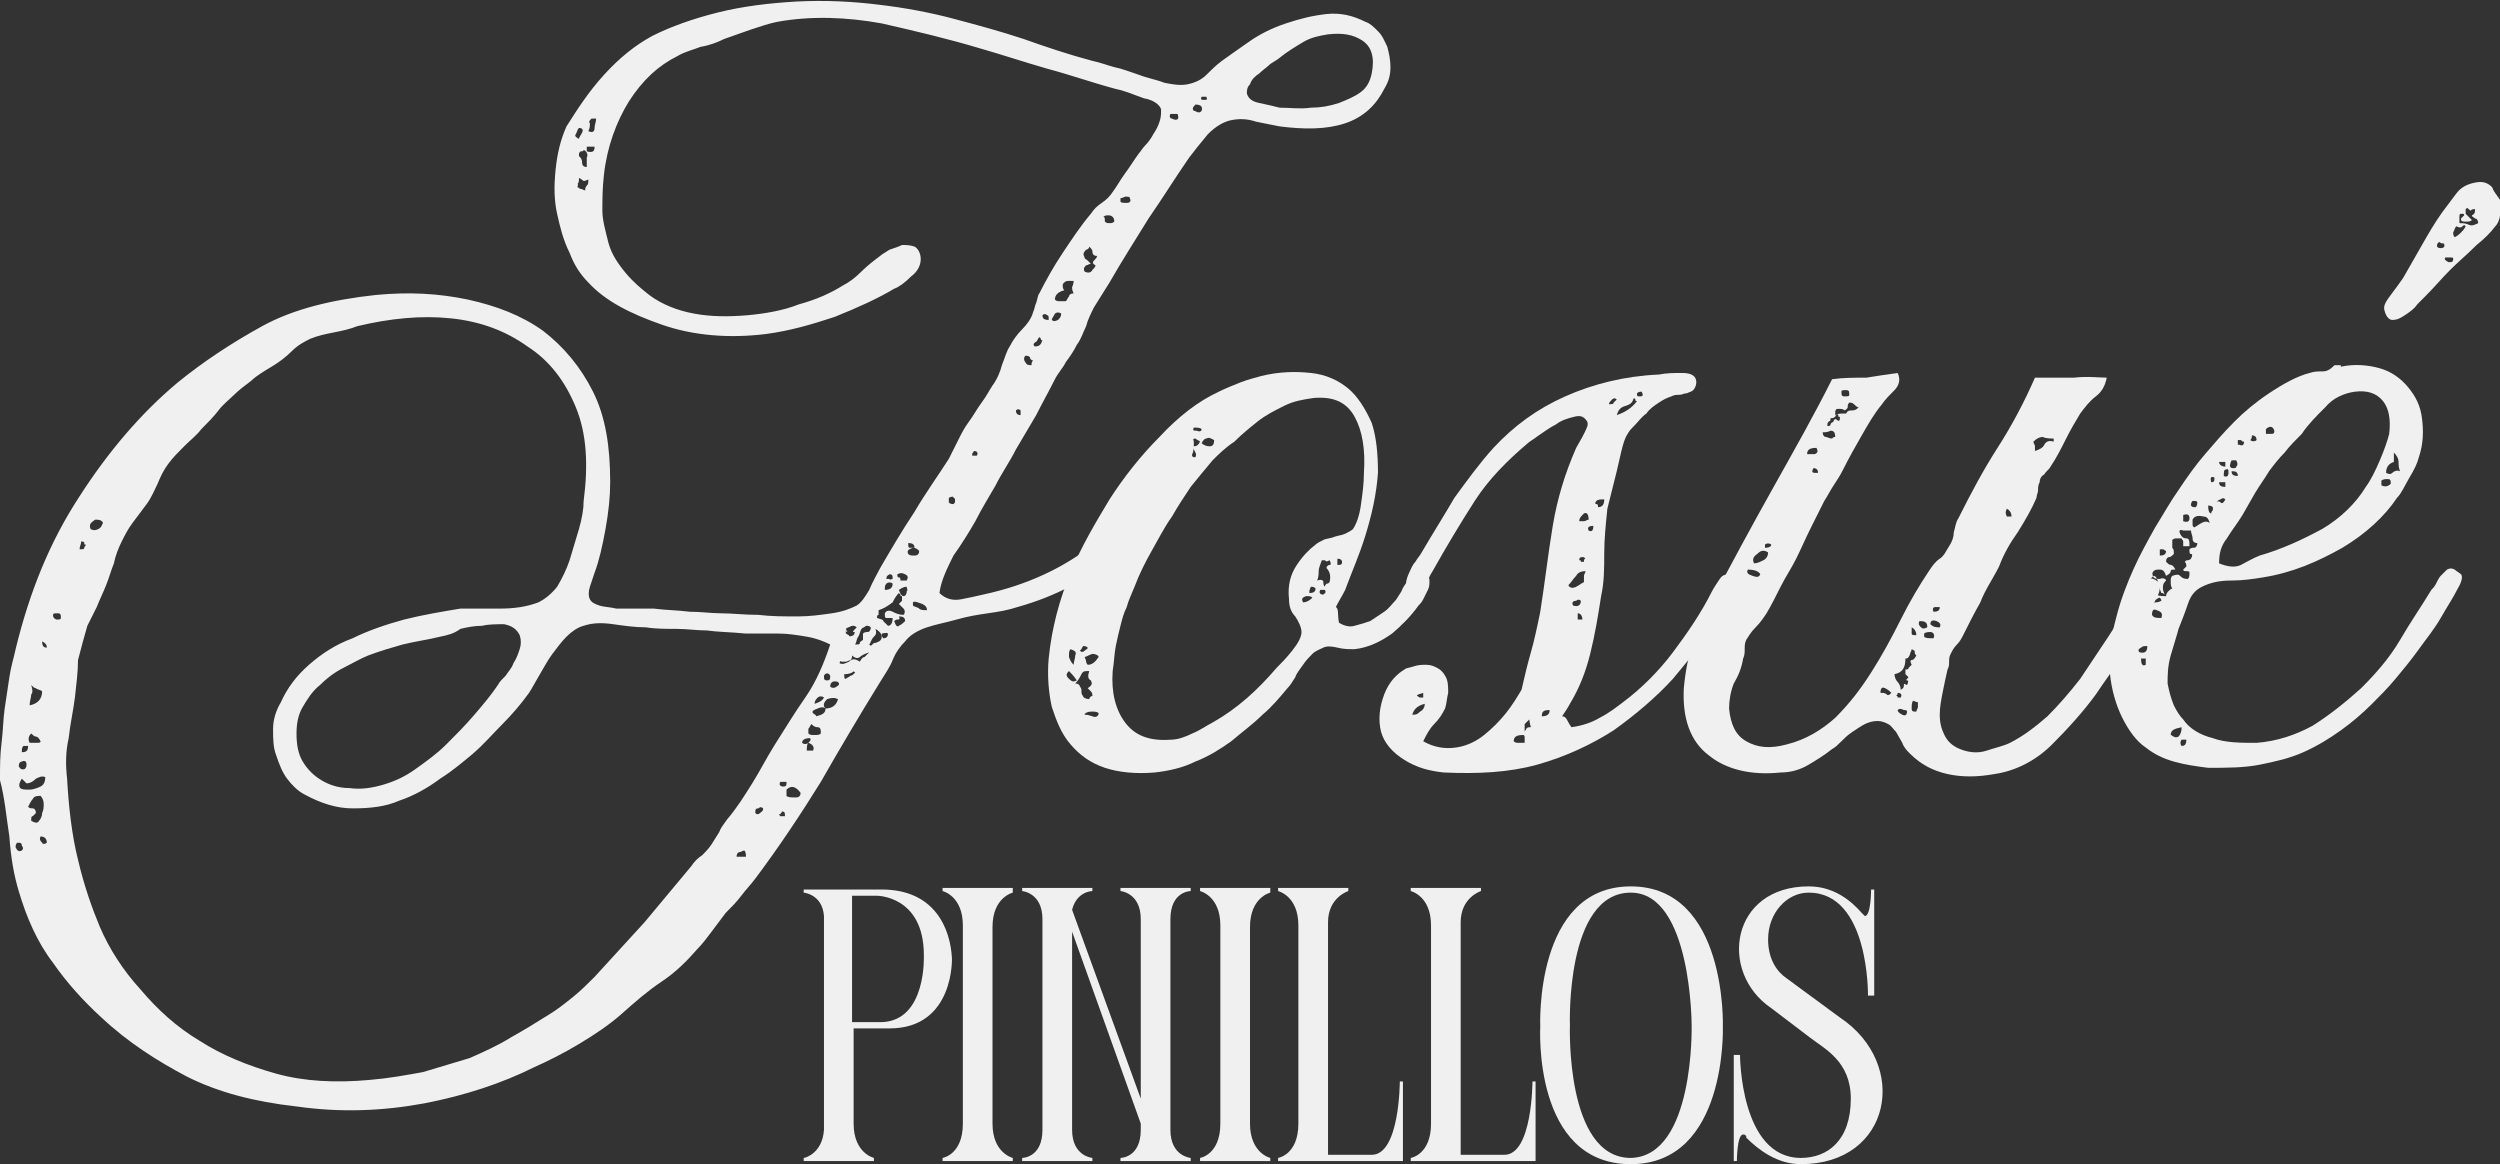<?xml version="1.0" encoding="utf-8"?>
<!-- Generator: Adobe Illustrator 25.4.1, SVG Export Plug-In . SVG Version: 6.00 Build 0)  -->
<svg version="1.1" id="Layer_1" xmlns="http://www.w3.org/2000/svg" xmlns:xlink="http://www.w3.org/1999/xlink" x="0px" y="0px"
	 viewBox="0 0 160.2 74.6" style="enable-background:new 0 0 160.2 74.6;" xml:space="preserve">
<rect x="0" y="0" width="160.2" height="74.6" fill="#333333" stroke="none"/>
<style type="text/css">
	.st0{fill:#F0F0F0;}
</style>
<g>
	<g>
		<g>
			<path class="st0" d="M60.2,38c0.4,0.4,0.9,0.5,1.4,0.4c0.5-0.1,1-0.2,1.4-0.3c2.8-0.6,5.1-1.7,6.9-3.1c1.8-1.4,3.3-3.2,4.6-5.5
				c0.2-0.3,0.4-0.7,0.7-1.1c0.2-0.4,0.5-0.6,0.9-0.5c0.3,0.1,0.4,0.2,0.4,0.5c0,0.2,0,0.5-0.1,0.7c-0.1,0.3-0.2,0.5-0.4,0.8
				s-0.3,0.4-0.3,0.5c-1.1,2.1-2.6,3.8-4.3,5.3c-1.7,1.4-3.7,2.5-6.2,3.2c-0.6,0.2-1.2,0.3-1.9,0.4c-0.7,0.1-1.3,0.2-2,0.4
				s-1.3,0.3-1.9,0.5c-0.6,0.2-1.1,0.5-1.4,0.9c-0.3,0.3-0.6,0.7-0.8,1.2c-0.2,0.5-0.5,0.9-0.8,1.4c-1.3,2.1-2.6,4.3-3.8,6.4
				c-1.3,2.1-2.7,4.2-4.2,6.2c-0.3,0.4-0.6,0.7-0.9,1.1c-0.3,0.4-0.6,0.7-1,1.1c-0.3,0.4-0.6,0.8-0.9,1.2c-0.3,0.4-0.6,0.8-0.9,1.1
				c-0.7,0.8-1.4,1.5-2.3,2.1c-0.9,0.6-1.7,1.3-2.6,2.1c-0.8,0.7-1.7,1.3-2.7,1.9c-1,0.6-2,1.1-2.9,1.5c-2,1-4.4,1.8-7,2.3
				c-2.7,0.5-5.4,0.6-8.2,0.2C16.3,70.6,14,70,12,69c-1.9-1-3.8-2.2-5.5-3.8c-1.1-1-2.2-2.2-3.1-3.5c-1-1.3-1.7-2.9-2.2-4.6
				c-0.3-1-0.5-2.1-0.6-3.5C0.4,52.3,0.3,51.1,0,50v-0.2c0-0.7,0-1.4,0.1-2.2c0.1-0.8,0.1-1.5,0.2-2.2c0.1-0.7,0.2-1.3,0.3-2
				c0.1-0.7,0.3-1.3,0.4-1.8c0.9-3.7,2.2-6.9,4.1-9.8c1.8-2.8,3.9-5.3,6.3-7.3c1.6-1.3,3.4-2.5,5.4-3.6s4.5-1.7,7.3-2
				c2.1-0.2,4-0.1,5.9,0.3c1.8,0.4,3.4,1,4.8,2c1.3,1,2.4,2.3,3.2,3.9c0.8,1.6,1.1,3.5,1.1,5.8c0,0.9-0.1,1.9-0.3,3
				c-0.2,1.1-0.4,2-0.7,2.8c-0.1,0.3-0.2,0.6-0.3,0.9c-0.1,0.3-0.1,0.6,0,0.8c0.1,0.2,0.3,0.3,0.6,0.4c0.3,0.1,0.7,0.1,1.1,0.2
				c0.4,0,0.8,0,1.3,0c0.4,0,0.8,0,1.1,0c0.8,0.1,1.5,0.1,2.3,0.2c0.7,0,1.4,0.1,2,0.1c0.7,0,1.5,0.1,2.4,0.1
				c0.8,0.1,1.7,0.1,2.5,0.1c0.8,0,1.5-0.1,2.2-0.2c0.7-0.1,1.2-0.3,1.6-0.5c0.3-0.2,0.5-0.5,0.8-1c0.2-0.5,0.5-1,0.7-1.4
				c0.7-1.2,1.4-2.4,2.2-3.6c0.7-1.2,1.5-2.3,2.2-3.4c0.2-0.4,0.4-0.8,0.6-1.2c0.2-0.4,0.4-0.8,0.7-1.2c0.3-0.4,0.5-0.8,0.8-1.2
				c0.3-0.4,0.5-0.8,0.7-1.1c0.3-0.4,0.5-0.9,0.6-1.3c0.2-0.5,0.3-0.9,0.5-1.2c0.2-0.4,0.5-0.8,0.8-1.1c0.3-0.3,0.6-0.7,0.7-1.1
				c0.1-0.2,0.1-0.4,0.2-0.6c0.1-0.3,0.1-0.5,0.2-0.6c0.4-0.8,0.9-1.7,1.5-2.6c0.6-0.9,1.2-1.8,1.8-2.5c0.2-0.3,0.4-0.5,0.7-0.7
				c0.3-0.2,0.5-0.4,0.7-0.7c0.3-0.4,0.5-0.8,0.8-1.2c0.3-0.4,0.6-0.9,0.9-1.3c0.1-0.1,0.2-0.3,0.4-0.5c0.2-0.2,0.4-0.5,0.5-0.7
				c0.2-0.3,0.3-0.5,0.4-0.8c0.1-0.3,0.1-0.5,0.1-0.8c-0.1-0.3-0.5-0.6-1.1-0.7C72.5,6,72,5.8,71.5,5.7c-1.5-0.4-2.9-0.9-4.4-1.3
				c-1.4-0.4-2.9-0.9-4.3-1.3c-2-0.6-4.1-1.1-6.3-1.6c-2.2-0.4-4.5-0.5-6.7-0.1c-0.5,0.1-1.1,0.3-1.7,0.5c-0.6,0.2-1.1,0.4-1.7,0.6
				C46,2.7,45.5,2.9,44.9,3c-0.5,0.2-1,0.3-1.5,0.6c-1.2,0.6-2.2,1.5-3.1,2.9c-0.8,1.3-1.4,2.9-1.6,4.7c-0.1,0.9-0.1,1.6-0.1,2.3
				c0,0.6,0.2,1.3,0.4,2.1c0.2,0.7,0.6,1.3,1.1,1.9c0.5,0.6,1,1,1.5,1.4c0.8,0.6,1.8,1,2.9,1.2c1.1,0.2,2.2,0.2,3.4,0.1
				c1.1-0.1,2.3-0.3,3.3-0.7c1.1-0.3,2-0.7,2.8-1.2c0.4-0.2,0.8-0.5,1.2-0.9c0.4-0.4,0.8-0.7,1.2-1c0.1-0.1,0.3-0.2,0.6-0.4
				c0.3-0.1,0.6-0.2,0.8-0.3c0.3,0,0.5,0,0.8,0.1c0.2,0.1,0.4,0.4,0.4,0.8c0,0.4-0.2,0.8-0.6,1.1c-0.4,0.4-0.8,0.7-1.1,0.8
				c-1,0.6-2.3,1.2-3.8,1.8c-1.5,0.5-2.9,0.9-4.4,1.1c-2.4,0.3-4.7,0.1-6.7-0.6s-3.6-1.5-4.7-2.7c-0.5-0.5-0.9-1.1-1.2-1.9
				c-0.4-0.8-0.6-1.6-0.8-2.5c-0.2-0.9-0.2-1.8-0.1-2.8c0.1-1,0.3-1.9,0.7-2.8C37,7,37.7,5.9,38.7,4.8c1-1.1,2-1.9,3.1-2.5
				C43,1.7,44.4,1.2,46,0.8c1.6-0.4,3.3-0.6,5-0.7c1.9-0.1,3.7,0,5.3,0.2c1.7,0.2,3.3,0.5,4.8,0.9c1.5,0.4,3,0.8,4.5,1.3
				C67,3,68.5,3.5,70,3.9c0.5,0.1,1,0.3,1.4,0.4c0.5,0.1,1,0.3,1.6,0.5c0.5,0.2,1.1,0.3,1.6,0.5c0.5,0.1,1,0.2,1.5,0.1
				c0.5-0.1,0.9-0.3,1.2-0.6c0.3-0.3,0.6-0.6,1-0.9c0.4-0.3,1-0.7,1.7-1.2c0.7-0.5,1.5-0.9,2.4-1.2c0.9-0.3,1.7-0.5,2.6-0.6
				c0.9-0.1,1.7,0.1,2.5,0.5C87.8,1.5,88,1.7,88.3,2c0.3,0.3,0.4,0.6,0.6,1c0.1,0.4,0.2,0.8,0.2,1.3c0,0.5-0.1,0.9-0.4,1.4
				c-0.5,1-1.3,1.8-2.5,2.2C85,8.3,83.6,8.3,82,8.1c-0.5-0.1-1-0.2-1.5-0.3c-0.6-0.2-1.1-0.2-1.6-0.1c-0.5,0.1-1,0.4-1.5,0.9
				c-0.5,0.6-0.9,1.1-1.2,1.5c-0.9,1.3-1.7,2.6-2.6,3.9c-0.8,1.3-1.7,2.7-2.5,4.1c-0.2,0.3-0.3,0.5-0.5,0.8
				c-0.2,0.3-0.3,0.5-0.5,0.8c-0.2,0.4-0.4,0.8-0.5,1.2c-0.2,0.4-0.3,0.8-0.6,1.2c-0.2,0.4-0.4,0.7-0.7,1.1
				c-0.2,0.4-0.5,0.7-0.7,1.1c-0.4,0.8-0.8,1.5-1.2,2.3c-0.4,0.7-0.9,1.5-1.3,2.2c-0.4,0.8-0.9,1.5-1.3,2.3
				c-0.4,0.7-0.9,1.5-1.3,2.3c-0.4,0.7-0.9,1.5-1.4,2.2C60.7,36.4,60.3,37.2,60.2,38z M1.4,54.5c0.1-0.1,0.1-0.2,0-0.3
				C1.4,54,1.3,54,1.1,54c-0.1,0.1-0.1,0.2-0.1,0.3C1.1,54.5,1.2,54.6,1.4,54.5z M1.5,49.3c0.1,0,0.2-0.1,0.2-0.3s-0.1-0.3-0.3-0.2
				c-0.1,0-0.2,0.1-0.2,0.3C1.3,49.3,1.4,49.3,1.5,49.3z M1.7,50.2c-0.1-0.1-0.2-0.2-0.3-0.3c-0.2,0.3-0.2,0.5-0.1,0.6
				c0.1,0.1,0.3,0.1,0.6,0.1c0.2,0,0.5-0.1,0.7-0.2c0.2-0.1,0.3-0.3,0.3-0.6c-0.2-0.1-0.4,0-0.6,0.1C2.1,50.1,1.9,50.2,1.7,50.2z
				 M1.4,48.2c0.3,0,0.4-0.1,0.4-0.4c-0.1,0-0.2,0-0.3,0C1.4,47.9,1.4,48,1.4,48.2z M1.9,47.6c0.1,0,0.2,0,0.4,0
				c0.2,0,0.3,0,0.3-0.1c-0.1-0.2-0.2-0.3-0.3-0.3S2.1,47.1,2,47C1.8,47.2,1.8,47.4,1.9,47.6z M1.8,51.7c0.1,0.1,0.2,0.1,0.3,0.1
				c0.1,0,0.2,0.1,0.2,0.3c-0.1,0.1-0.1,0.1-0.2,0.2C2,52.3,2,52.4,2,52.6c0.2,0.1,0.4,0.2,0.5,0c0.1-0.1,0.2-0.3,0.2-0.5
				c0.1-0.2,0.1-0.4,0.1-0.6c0-0.2-0.1-0.4-0.2-0.5c-0.2,0-0.4,0-0.5,0.2C2,51.3,1.9,51.5,1.8,51.7z M1.9,45.2
				c0.5-0.1,0.8-0.4,0.8-0.9c-0.1-0.1-0.3-0.1-0.4-0.2c-0.1,0-0.2-0.1-0.3-0.2c0.1,0.3,0.1,0.5,0,0.6C2,44.7,1.9,44.9,1.9,45.2z
				 M3,54c0-0.2-0.1-0.4-0.4-0.4c-0.1,0.2,0,0.3,0.1,0.4C2.7,54.1,2.9,54.1,3,54z M3,41.5c0-0.2-0.1-0.3-0.3-0.4
				C2.7,41.4,2.8,41.5,3,41.5z M3.4,39.4c0,0.1,0,0.2,0.2,0.3c0.2,0,0.3,0,0.3-0.1c0-0.2,0-0.3-0.2-0.3C3.5,39.3,3.4,39.3,3.4,39.4z
				 M45.3,40.4c-0.6,0-1.3-0.1-1.9-0.1c-0.7,0-1.4,0-2-0.1c-0.7,0-1.4-0.1-2.1-0.2c-0.7-0.1-1.3-0.1-1.9,0.1
				c-0.4,0.1-0.8,0.4-1.1,0.7c-0.3,0.3-0.6,0.7-0.9,1.1s-0.5,0.8-0.8,1.3s-0.5,0.9-0.7,1.2c-0.5,0.7-1.1,1.4-1.7,2
				c-0.6,0.6-1.2,1.3-1.9,1.9c-0.6,0.5-1.3,1.1-2.1,1.6c-0.8,0.6-1.7,1.1-2.6,1.4c-0.9,0.4-1.9,0.5-3,0.5c-1,0-2-0.3-3.1-0.9
				c-0.4-0.2-0.8-0.6-1.1-1c-0.3-0.4-0.5-0.9-0.7-1.5c-0.2-0.5-0.2-1.1-0.2-1.7c0-0.6,0.2-1.2,0.5-1.7c0.4-0.9,1-1.7,1.8-2.4
				c0.8-0.7,1.7-1.3,2.8-1.7c1-0.5,2.2-0.9,3.3-1.2c1.2-0.3,2.4-0.5,3.6-0.7C30.3,39,31.1,39,32,39c0.9,0,1.7-0.1,2.5-0.4
				c0.4-0.2,0.8-0.5,1.2-1c0.3-0.5,0.6-1.1,0.8-1.7c0.2-0.7,0.4-1.3,0.6-2s0.3-1.3,0.3-1.8c0.3-2.3,0.2-4.3-0.5-6
				c-0.7-1.7-1.7-3-3.1-3.9c-1.4-1-3-1.6-4.9-1.8c-1.9-0.2-3.9,0-6,0.5c-0.5,0.2-1,0.3-1.5,0.4c-0.5,0.1-1,0.2-1.5,0.4
				c-0.4,0.2-0.8,0.4-1.2,0.8c-0.4,0.4-0.8,0.7-1.3,1c-0.5,0.3-1,0.6-1.3,0.9c-0.4,0.3-0.8,0.6-1.1,0.9c-0.3,0.3-0.7,0.6-1,1
				c-0.3,0.4-0.7,0.8-1.1,1.2c-0.3,0.4-0.7,0.7-1.1,1.1c-0.4,0.4-0.7,0.7-1,1.1c-0.3,0.4-0.5,0.8-0.7,1.3c-0.2,0.4-0.4,0.9-0.7,1.3
				c-0.3,0.4-0.6,0.8-0.9,1.2c-0.3,0.4-0.5,0.8-0.7,1.2c-0.2,0.4-0.4,0.9-0.5,1.4c-0.2,0.5-0.3,0.9-0.5,1.4
				c-0.2,0.5-0.4,0.9-0.6,1.4c-0.2,0.4-0.4,0.8-0.6,1.2c-0.2,0.7-0.4,1.4-0.6,2.2C5,43,4.9,43.8,4.8,44.7c-0.1,0.8-0.3,1.7-0.4,2.6
				c-0.2,0.9-0.2,1.7-0.1,2.6c0.1,1.8,0.3,3.6,0.7,5.2c0.4,1.7,0.9,3.1,1.4,4.3C7,60.8,7.9,62.2,9,63.4c1.1,1.3,2.3,2.4,3.8,3.3
				c1.4,0.9,3.1,1.6,4.9,2.1c1.8,0.5,3.8,0.6,6,0.4c1.2-0.1,2.3-0.3,3.4-0.5c1-0.3,2-0.6,3-0.9c0.9-0.4,1.8-0.8,2.6-1.3
				c0.9-0.5,1.7-1,2.5-1.5c0.5-0.3,1-0.7,1.5-1.1c0.5-0.4,1-0.9,1.4-1.3c1.1-1.2,2.2-2.4,3.2-3.5c1-1.2,2-2.4,3-3.6
				c0.2-0.3,0.4-0.5,0.7-0.7c0.2-0.2,0.4-0.4,0.6-0.7c0.2-0.3,0.3-0.5,0.5-0.8c0.1-0.3,0.3-0.5,0.5-0.8c0.6-0.7,1.1-1.5,1.6-2.3
				c0.5-0.8,0.9-1.6,1.4-2.4c0.7-1.1,1.3-2.1,2-3.1c0.7-1,1.2-2.2,1.6-3.4c-0.4-0.2-0.9-0.4-1.5-0.5c-0.6-0.1-1.2-0.2-1.8-0.2
				c-0.7,0-1.3,0-2.1,0C46.8,40.5,46,40.5,45.3,40.4z M5.1,35.2c0.2,0,0.3,0,0.3-0.1c0-0.1,0.1-0.1,0.1-0.2c-0.1,0-0.1,0-0.1-0.1
				c0-0.1-0.1-0.1-0.2-0.1C5.2,34.9,5.1,35,5.1,35.2z M5.8,33.9C6,34,6.1,34,6.3,33.9c0.2-0.1,0.2-0.2,0.3-0.4
				c-0.1-0.2-0.3-0.2-0.5-0.2C5.8,33.5,5.7,33.6,5.8,33.9z M28.2,40.8c-0.8,0.2-1.6,0.3-2.4,0.5c-0.7,0.2-1.4,0.4-2.2,0.7
				c-0.5,0.2-1,0.5-1.6,0.8c-0.6,0.3-1.1,0.7-1.5,1.1c-0.5,0.4-0.8,0.9-1.1,1.4C19.1,45.8,19,46.4,19,47c0,0.7,0.1,1.3,0.4,1.8
				c0.3,0.5,0.7,0.9,1.2,1.2c0.5,0.3,1.1,0.5,1.8,0.5c0.7,0.1,1.4,0,2.1-0.2s1.4-0.5,2.1-1c0.7-0.5,1.4-1,2-1.6
				c0.6-0.6,1.2-1.2,1.8-1.9c0.6-0.7,1.1-1.3,1.5-1.9c0.1-0.2,0.3-0.4,0.5-0.6c0.2-0.3,0.4-0.5,0.5-0.8c0.2-0.3,0.3-0.6,0.4-0.9
				c0.1-0.3,0.1-0.6,0-0.9c-0.2-0.4-0.5-0.6-1-0.7c-0.5,0-1,0-1.4,0.1c-0.5,0-1,0.1-1.4,0.2C29.1,40.6,28.7,40.7,28.2,40.8z
				 M37.1,8.9c0-0.1,0.1-0.2,0.2-0.4c0.1-0.2,0-0.3-0.2-0.3c-0.1,0.1-0.1,0.2-0.2,0.4C36.8,8.7,36.9,8.8,37.1,8.9z M37,12
				c0.1,0,0.1,0.1,0.2,0.1c0.1,0,0.2,0.1,0.3,0.1c0-0.1,0-0.2,0.1-0.3c0.1-0.1,0.1-0.2,0.1-0.4c-0.2,0.1-0.3,0.1-0.3,0.1
				c0,0-0.1-0.1-0.3-0.2c0,0.2,0,0.3-0.1,0.4C37.1,11.8,37,11.9,37,12z M37.1,10c0.1,0.1,0.2,0.2,0.2,0.4c0,0.2,0.1,0.3,0.3,0.3
				c0-0.1,0-0.3,0-0.6c0.1-0.2,0-0.4-0.2-0.5c0,0.1-0.1,0.1-0.2,0.1C37.1,9.8,37.1,9.8,37.1,10z M37.6,9.4v0.3
				c0.4,0.1,0.5,0,0.5-0.3C37.8,9.4,37.7,9.4,37.6,9.4z M37.7,8.4c0.2,0.1,0.4,0.1,0.4-0.2c0-0.2,0.1-0.4,0.1-0.6h-0.3
				c-0.1,0.1-0.2,0.2-0.1,0.3C37.8,8.1,37.8,8.2,37.7,8.4z M47.2,54.9c0.2,0,0.4,0,0.6,0c0-0.1,0-0.3-0.1-0.4
				c-0.1,0-0.2,0.1-0.3,0.1C47.3,54.6,47.2,54.7,47.2,54.9z M48.4,52.1c0.1,0.1,0.2,0.1,0.3,0c0.1-0.1,0.2-0.1,0.2-0.3
				c-0.1-0.1-0.2-0.1-0.3,0C48.4,51.8,48.4,51.9,48.4,52.1z M50.4,50.1H50c-0.1,0.2,0,0.3,0.2,0.3C50.4,50.4,50.4,50.3,50.4,50.1z
				 M50,52.3h0.3c0-0.2,0-0.3-0.2-0.3c0,0.1-0.1,0.1-0.1,0.2C49.9,52.1,49.9,52.2,50,52.3z M50.4,50.6V51c0.1,0.1,0.3,0.1,0.6,0.1
				c0.2,0,0.3-0.1,0.3-0.3C51,50.4,50.7,50.3,50.4,50.6z M51.9,47.3c-0.3,0-0.5,0.1-0.5,0.3c0.1,0.1,0.3,0.1,0.4,0
				C51.9,47.5,52,47.4,51.9,47.3z M51.7,48.1h0.4c0.1-0.2,0-0.4-0.3-0.5C51.7,47.7,51.7,47.9,51.7,48.1z M51.8,47
				c0.1,0.1,0.2,0.1,0.4,0.1c0.2,0,0.3,0,0.4-0.1c0-0.2,0-0.4-0.2-0.4c-0.2,0-0.3-0.1-0.4-0.2c-0.1,0.1-0.1,0.2-0.2,0.3
				C51.8,46.7,51.8,46.8,51.8,47z M52.1,45.7c0.1,0.1,0.2,0.1,0.2,0.2c0.4-0.1,0.6-0.2,0.6-0.5c-0.1-0.1-0.3-0.1-0.5,0
				C52.1,45.5,52,45.6,52.1,45.7z M52.2,45.1c0.3-0.1,0.5-0.2,0.6-0.4c-0.1-0.1-0.3-0.1-0.4,0C52.3,44.8,52.2,44.9,52.2,45.1z
				 M52.8,43.3c0,0.2,0,0.3,0.2,0.3c0.2,0,0.2-0.1,0.2-0.3C53.1,43.1,52.9,43.1,52.8,43.3z M52.9,45.4c0.4,0,0.7-0.2,0.8-0.6
				c-0.2-0.1-0.4-0.1-0.7,0C52.8,45,52.7,45.2,52.9,45.4z M53.2,44c0.1,0.1,0.3,0.1,0.4,0c0.2-0.1,0.2-0.2,0.1-0.3
				C53.4,43.6,53.2,43.7,53.2,44z M53.8,42.5c0.2,0.1,0.4,0,0.6-0.1c0.2-0.2,0.4-0.2,0.7,0c0.1-0.2,0.2-0.3,0.3-0.3
				c0.1-0.1,0.2-0.2,0.3-0.3c-0.3,0.1-0.5,0.2-0.6,0.3s-0.3,0.1-0.5-0.1c0,0.1,0,0.2-0.1,0.3c-0.1,0-0.2,0.1-0.3,0.1
				c-0.1,0-0.2,0-0.3,0C53.9,42.3,53.8,42.4,53.8,42.5z M54.1,43.2c0,0.2,0,0.3,0.1,0.3c0.1-0.1,0.2-0.1,0.3-0.2
				c0.1,0,0.2-0.1,0.3-0.2c-0.1-0.1-0.1-0.1-0.2,0C54.4,43.2,54.2,43.2,54.1,43.2z M54.2,40.3l0.1,0.2c-0.1,0-0.1-0.1-0.1-0.1
				c0,0,0,0.1,0,0.2c0.1,0,0.1,0.1,0.2,0.1c0,0.1,0.1,0.1,0.3,0c0.1-0.2,0.1-0.2,0-0.2c-0.1,0,0-0.1,0.2-0.3
				c-0.1-0.1-0.2-0.1-0.3-0.1C54.4,40.2,54.3,40.2,54.2,40.3z M55.2,40.3c-0.1,0.2-0.1,0.3-0.2,0.5c-0.1,0.1-0.1,0.3-0.2,0.5
				c0.2,0,0.3,0,0.3-0.1c0-0.1,0.1-0.1,0.2-0.2c0-0.2,0-0.2,0-0.2c0,0.1,0,0,0-0.2c0.1-0.1,0.2-0.1,0.3-0.1c0.1,0,0.2-0.1,0.2-0.3
				c-0.1-0.1-0.2-0.1-0.3-0.1C55.4,40.2,55.3,40.2,55.2,40.3z M55.7,41.3c0.1,0.1,0.1,0.1,0.2,0c0.1-0.1,0.1-0.1,0.2-0.1
				c0.3-0.1,0.4-0.2,0.4-0.4c0-0.2-0.2-0.4-0.4-0.5c0.1,0.3,0,0.4-0.1,0.5C55.8,41,55.8,41.2,55.7,41.3z M56.3,39.1
				c0,0.2,0,0.3,0,0.3c-0.1,0-0.1,0.1-0.1,0.2c0.3,0.1,0.4,0.1,0.4,0.2c0,0,0.1,0.1,0.3,0.3c0.2,0,0.3-0.2,0.3-0.5
				c-0.1,0-0.3,0-0.4,0c-0.1,0-0.1-0.1-0.1-0.3c0.1-0.2,0.3-0.2,0.5-0.1c0.2,0.1,0.4,0.2,0.7,0.2c0.1-0.1,0.1-0.3,0-0.4
				c-0.1-0.1-0.2-0.2-0.3-0.3c0.1-0.1,0.1-0.1,0.2-0.2c0,0,0-0.1,0-0.3c-0.1,0-0.1,0-0.1-0.1c0,0-0.1-0.1-0.1-0.1
				c-0.2,0.2-0.3,0.4-0.4,0.6C56.8,38.9,56.6,39,56.3,39.1z M56.5,40.6c0,0.1,0,0.2,0.1,0.3c0.2,0,0.3-0.1,0.3-0.3
				C56.8,40.5,56.6,40.6,56.5,40.6z M56.7,37.8c0.3,0,0.5-0.1,0.5-0.4c-0.1-0.1-0.3-0.1-0.4,0C56.7,37.5,56.7,37.6,56.7,37.8z
				 M56.8,37.1c0.1,0,0.2,0,0.2,0c0,0.1,0.1,0,0.2,0c0-0.2,0-0.3-0.2-0.3C56.8,36.9,56.8,37,56.8,37.1z M57.3,39.8
				c0.1,0.3,0.2,0.4,0.3,0.3c0.2-0.1,0.3-0.2,0.4-0.3c0-0.2-0.1-0.3-0.4-0.3c0.1,0.2,0,0.2-0.1,0.2C57.5,39.7,57.4,39.7,57.3,39.8z
				 M57.5,36.8c0,0.1,0,0.2,0.1,0.2s0.1,0.1,0.1,0.2h0.4c0.1-0.2,0.1-0.3-0.1-0.4C57.8,36.7,57.7,36.7,57.5,36.8z M57.6,37.8
				c0.1,0.3,0.2,0.4,0.3,0.4c0.1,0,0.2-0.1,0.2-0.3c0.1-0.1,0-0.2,0-0.3C58,37.6,57.9,37.6,57.6,37.8z M58.2,35.5
				c0.1,0.1,0.2,0.1,0.4,0.1c0.2,0,0.3-0.1,0.3-0.3c-0.1-0.1-0.2-0.2-0.4-0.2C58.2,35.2,58.1,35.3,58.2,35.5z M58.6,35.1
				c0-0.2-0.1-0.3-0.4-0.3c0,0.2,0,0.3,0.1,0.3C58.4,35.1,58.5,35.1,58.6,35.1z M58.5,38.6v0.2c0.1,0.1,0.3,0.1,0.4,0.2
				c0.1,0.1,0.3,0.1,0.5,0.1c0-0.2-0.1-0.3-0.3-0.4C58.8,38.6,58.6,38.5,58.5,38.6z M60.8,31.9v0.3c0.1,0.1,0.2,0.1,0.3,0.1
				c0.1-0.1,0.1-0.1,0.1-0.2c0-0.1,0-0.2-0.1-0.2C61.1,31.8,61,31.8,60.8,31.9z M62.3,29.2h0.3c0.1-0.2,0-0.3-0.2-0.3
				c0,0.1-0.1,0.1-0.1,0.2C62.3,29.1,62.3,29.2,62.3,29.2z M65.1,26.3c0,0.2,0.1,0.3,0.3,0.3v-0.3C65.3,26.2,65.2,26.2,65.1,26.3z
				 M66.1,23.4c0-0.1,0-0.2,0.1-0.3C66.1,23.1,66,23,66,22.9c-0.1-0.1-0.1-0.1-0.3-0.1c-0.1,0.1-0.1,0.3,0,0.4
				C65.8,23.4,65.9,23.4,66.1,23.4z M66.3,22.2c0.3,0,0.4-0.1,0.5-0.4c-0.1,0-0.1,0-0.1-0.1c0,0-0.1-0.1-0.1-0.1
				c-0.1,0.1-0.1,0.2-0.2,0.3C66.2,22,66.2,22.1,66.3,22.2z M66.8,20.2c0,0.2,0.1,0.3,0.4,0.3c0-0.2,0-0.3-0.1-0.3
				C67,20.1,66.9,20.1,66.8,20.2z M67.4,20.5c0.1,0.1,0.2,0.1,0.4,0c0.1-0.1,0.2-0.2,0.2-0.4c-0.1-0.1-0.3-0.1-0.4,0
				C67.5,20.3,67.4,20.4,67.4,20.5z M68.2,18.1c-0.1,0.1-0.1,0.1-0.1,0.2c0,0.1,0,0.2,0.1,0.3c-0.4,0.1-0.6,0.3-0.6,0.6
				c0.1,0.1,0.2,0.1,0.3,0.1c0.1,0,0.3,0,0.4,0c0.1-0.1,0.1-0.2,0.2-0.3c0-0.1,0.1-0.2,0.3-0.2c-0.1-0.2-0.1-0.3-0.1-0.4
				c0,0,0.1-0.2,0.1-0.4C68.8,18,68.7,18,68.5,18C68.4,18,68.3,18,68.2,18.1z M69.5,16.5c0,0.1,0.1,0.1,0.2,0.2
				c0.1,0.1,0.1,0.1,0.2,0.2c-0.1,0-0.2,0.1-0.3,0.1c-0.1,0.1-0.2,0.2-0.1,0.4c0.2,0.1,0.4,0.1,0.5-0.1c0.1-0.1,0.2-0.2,0.2-0.3
				c-0.2-0.1-0.2-0.2-0.1-0.3c0.1-0.1,0.2-0.2,0.2-0.3c-0.2,0-0.3-0.1-0.3-0.3c0-0.1-0.1-0.2-0.2-0.3c0,0.1-0.1,0.2-0.2,0.2
				C69.4,16.2,69.4,16.3,69.5,16.5z M70.8,14.2c0.1,0.1,0.2,0.1,0.3,0.1c0.1,0,0.2,0,0.3-0.1c0-0.1,0-0.2-0.1-0.3
				c-0.1-0.1-0.2-0.1-0.3-0.1c-0.1,0-0.2,0-0.3,0.1C70.8,13.9,70.8,14,70.8,14.2z M71.8,12.7v0.2C71.8,13,72,13,72.2,13
				c0.2,0,0.3-0.1,0.2-0.3c0-0.1-0.1-0.1-0.3-0.1C71.9,12.7,71.8,12.7,71.8,12.7z M75.5,7.6c0-0.2,0-0.3-0.1-0.3c-0.1,0-0.2,0-0.4,0
				c-0.1,0.2,0,0.3,0.1,0.3C75.3,7.7,75.4,7.7,75.5,7.6z M76.5,7.1c0.1,0,0.2,0.1,0.3,0.1c0.1,0,0.1,0,0.2-0.1
				c0.1-0.3-0.1-0.4-0.4-0.4C76.4,6.9,76.4,7,76.5,7.1z M77.3,6.2H77c-0.1,0.2,0,0.2,0.2,0.2C77.3,6.4,77.4,6.4,77.3,6.2z M82,3.7
				c-0.1,0.1-0.3,0.2-0.6,0.4c-0.2,0.2-0.5,0.4-0.7,0.6c-0.3,0.2-0.5,0.4-0.6,0.7c-0.2,0.2-0.2,0.4-0.2,0.6c0.1,0.3,0.3,0.5,0.8,0.6
				c0.5,0.1,0.9,0.2,1.3,0.3C82.7,6.9,83.3,7,84,6.9c0.6,0,1.2-0.1,1.8-0.3c0.5-0.2,1-0.4,1.4-0.7c0.4-0.3,0.6-0.7,0.7-1.2
				c0.2-1,0-1.7-0.6-2.1c-0.6-0.4-1.3-0.5-2.2-0.4c-0.6,0.1-1.1,0.2-1.6,0.5C83,3,82.5,3.3,82,3.7z"/>
			<path class="st0" d="M85.8,39.9c0.3,0.2,0.7,0.3,1,0.2c0.4-0.1,0.7-0.2,1-0.3c0.3-0.2,0.6-0.4,0.9-0.6c0.3-0.2,0.5-0.5,0.7-0.7
				c0.1-0.1,0.2-0.3,0.4-0.6c0.1-0.3,0.3-0.5,0.4-0.7c0.2-0.2,0.3-0.4,0.5-0.5c0.2-0.1,0.4-0.1,0.6,0c0.2,0.1,0.3,0.3,0.3,0.5
				c0,0.2,0,0.4-0.1,0.6c-0.1,0.2-0.2,0.4-0.3,0.6c-0.1,0.2-0.2,0.3-0.3,0.4c-0.5,0.7-1.1,1.3-1.7,1.8c-0.7,0.5-1.5,0.9-2.4,1
				c-0.4,0-0.7,0-1.1-0.1c-0.4-0.1-0.7-0.1-0.9,0c-0.2,0.1-0.5,0.2-0.7,0.4c-0.2,0.2-0.4,0.4-0.6,0.7c-0.2,0.3-0.4,0.5-0.5,0.8
				c-0.2,0.3-0.3,0.5-0.5,0.7c-0.5,0.6-1,1.2-1.6,1.7c-0.6,0.6-1.3,1.1-2,1.7c-0.7,0.5-1.5,1-2.3,1.3c-0.8,0.4-1.7,0.6-2.6,0.7
				c-1.2,0.1-2.3,0-3.2-0.3c-0.9-0.3-1.6-0.8-2.2-1.5c-0.6-0.7-0.9-1.5-1.2-2.4c-0.2-0.9-0.3-2-0.2-3.1c0.2-2,0.7-3.8,1.4-5.5
				c0.7-1.7,1.6-3.2,2.5-4.7c0.9-1.4,2-2.8,3.2-4c1.2-1.3,2.5-2.3,3.8-2.9c0.4-0.2,0.9-0.4,1.4-0.6c0.5-0.2,1-0.3,1.3-0.4
				c1.2-0.3,2.3-0.3,3.2-0.2c1,0.1,1.8,0.5,2.4,1s1.1,1.3,1.5,2.2c0.3,0.9,0.4,2,0.4,3.2c-0.1,1.4-0.4,2.7-0.8,4
				c-0.4,1.3-0.9,2.4-1.3,3.5c-0.2,0.4-0.4,0.7-0.6,1.1C85.8,39,85.7,39.4,85.8,39.9z M68.5,43c-0.2,0.2-0.2,0.3,0,0.5
				c0.2,0.2,0.3,0.2,0.5,0.1C68.8,43.3,68.6,43.1,68.5,43z M68.8,42.6c0-0.2,0.1-0.4,0.1-0.6c0.1-0.2,0-0.3-0.3-0.4
				c-0.1,0.1-0.1,0.2-0.1,0.5C68.6,42.4,68.7,42.5,68.8,42.6z M68.9,43.8c0.2,0,0.3,0.1,0.3,0.2c0.1,0.1,0.1,0.2,0.1,0.3
				c0,0.1,0,0.2,0.1,0.3c0,0.1,0.2,0.2,0.4,0.2c0-0.1,0.1-0.2,0.2-0.2c0-0.1,0-0.2-0.1-0.3c-0.1-0.1-0.1-0.1-0.2-0.2
				c0.3-0.2,0.3-0.3,0.2-0.5c-0.2-0.1-0.2-0.3-0.1-0.6c-0.3,0-0.4,0-0.5,0.2C69.2,43.4,69.1,43.6,68.9,43.8z M69.2,41.7
				c0.1,0.1,0.2,0.1,0.3,0c0.1-0.1,0.2-0.1,0.2-0.2c-0.1-0.1-0.2-0.1-0.3-0.1C69.3,41.6,69.3,41.6,69.2,41.7z M69.5,42.1
				c0.1,0.2,0.1,0.3,0.1,0.3c0,0,0,0.1,0.1,0.2c0.3,0,0.5-0.2,0.7-0.5c0-0.1-0.2-0.2-0.4-0.2C69.7,42,69.6,42.1,69.5,42.1z
				 M69.5,45.8c0.1,0,0.2,0,0.5,0.1c0.2,0.1,0.4,0,0.4-0.2c-0.1-0.1-0.2-0.1-0.5-0.1C69.7,45.6,69.5,45.7,69.5,45.8z M77.7,29.5
				c-0.5,0.6-1,1.2-1.4,1.7c-0.4,0.6-0.8,1.2-1.2,1.9c-0.5,0.7-0.9,1.5-1.3,2.2c-0.4,0.7-0.8,1.5-1.1,2.3c-0.2,0.5-0.4,0.9-0.5,1.3
				c-0.2,0.4-0.3,0.8-0.4,1.2c-0.1,0.4-0.2,0.8-0.3,1.3c-0.1,0.5-0.1,1-0.2,1.6c-0.1,1.4,0.2,2.5,0.8,3.3c0.6,0.8,1.5,1.2,2.9,1.1
				c0.5,0,1-0.2,1.4-0.4c0.5-0.2,0.9-0.5,1.3-0.7c1.6-0.9,2.9-2.1,4.1-3.5c0.3-0.3,0.6-0.6,1-1.1c0.4-0.5,0.6-0.9,0.6-1.2
				c0-0.3-0.2-0.7-0.4-1c-0.3-0.3-0.4-0.7-0.4-1.1c-0.1-0.9,0.1-1.6,0.5-2.2c0.4-0.6,0.8-1,1.2-1.3c0.1-0.1,0.3-0.2,0.5-0.3
				c0.2-0.1,0.5-0.1,0.7-0.2c0.3-0.1,0.5-0.1,0.7-0.2c0.2-0.1,0.4-0.2,0.5-0.3c0.2-0.3,0.4-0.8,0.5-1.5c0.1-0.7,0.2-1.4,0.2-2.1
				c0.1-1.5-0.1-2.7-0.6-3.6c-0.5-0.9-1.3-1.3-2.6-1.2c-0.7,0.1-1.3,0.2-1.9,0.5c-0.6,0.3-1.2,0.6-1.7,1c-0.5,0.4-1,0.8-1.5,1.3
				C78.5,28.7,78.1,29.1,77.7,29.5z M72.2,33.6c0.2,0.1,0.3,0,0.3-0.3C72.3,33.3,72.2,33.4,72.2,33.6z M73.7,31.8h0.2
				c0-0.1,0-0.2-0.2-0.3c0,0.1,0,0.1-0.1,0.2C73.7,31.7,73.7,31.8,73.7,31.8z M74.2,30.1v0.4c0.4,0,0.6-0.1,0.6-0.4
				c-0.1,0-0.2,0-0.3,0C74.5,30.1,74.4,30.1,74.2,30.1z M74.5,31.4c0.1-0.1,0.2-0.2,0.3-0.3c0.1-0.1,0.2-0.2,0.2-0.4
				c-0.2,0-0.4,0.1-0.6,0.3C74.2,31.2,74.2,31.3,74.5,31.4z M74.9,29.5c0.1,0.1,0.3,0.2,0.4,0.2c0.2,0,0.3,0,0.6,0.1
				c0.1-0.1,0.1-0.2,0.1-0.4c0-0.2,0-0.3,0.2-0.4c0.1,0.1,0.1,0.1,0.2,0.2c0,0.1,0.1,0.1,0.2,0.1c0.1-0.2,0-0.3-0.1-0.5
				c-0.1-0.2-0.3-0.3-0.5-0.3c-0.1,0.3-0.3,0.4-0.5,0.5C75.2,29.1,75,29.3,74.9,29.5z M76.3,28.2c0,0.3,0,0.4,0.2,0.4
				c0.2,0,0.3-0.1,0.4-0.3c-0.1-0.1-0.2-0.1-0.3-0.2C76.5,28.1,76.4,28.2,76.3,28.2z M77,27.5c-0.1-0.1-0.3-0.1-0.5-0.1
				c-0.1,0.2,0,0.2,0.2,0.2C76.9,27.7,77,27.6,77,27.5z M77,28.4c0.1,0.1,0.3,0.2,0.5,0.2c0.2,0,0.3-0.1,0.3-0.4
				c-0.2-0.1-0.3-0.2-0.5-0.1C77.2,28.1,77.1,28.2,77,28.4z M83.5,38.6c0.2,0,0.4-0.1,0.6-0.3c-0.1-0.1-0.2-0.1-0.4-0.1
				C83.4,38.3,83.4,38.4,83.5,38.6z M83.9,38c0.3,0,0.4-0.1,0.4-0.3c-0.1-0.1-0.2-0.1-0.3-0.1C83.9,37.8,83.9,37.9,83.9,38z
				 M84.4,37.2c0.3-0.1,0.4,0,0.4,0.1c0,0.1,0,0.2,0.1,0.3c0-0.1,0.1-0.2,0.1-0.2c0.1,0,0.1,0,0.2-0.1c0.1-0.4,0-0.7-0.2-0.9
				c0-0.1,0.1-0.2,0.2-0.2c0.1,0,0.1-0.1,0-0.3C85,36,85,36,84.9,35.9c0,0-0.1,0-0.2,0c-0.1,0.3-0.2,0.5-0.2,0.7
				C84.5,36.7,84.5,37,84.4,37.2z M84.9,37.8h-0.3c-0.1,0.2,0,0.3,0.2,0.3C84.9,38,85,38,84.9,37.8z M85.7,36.2c0.2,0,0.3,0,0.3-0.2
				c0-0.1-0.1-0.2-0.3-0.2V36.2z"/>
			<path class="st0" d="M100.7,46.6c0.7-0.1,1.3-0.3,1.8-0.6c0.6-0.3,1.1-0.7,1.5-1c1.2-0.9,2.3-2,3.2-3.2c0.9-1.2,1.8-2.5,2.5-3.9
				c0.1-0.2,0.3-0.5,0.5-0.8c0.2-0.3,0.5-0.4,0.9-0.1c0.2,0.2,0.2,0.4,0.2,0.6c0,0.2-0.1,0.4-0.3,0.7c-0.1,0.2-0.3,0.5-0.5,0.7
				c-0.2,0.2-0.3,0.4-0.4,0.6c-0.8,1.3-1.8,2.6-2.9,3.9c-1.1,1.2-2.4,2.3-3.8,3.3c-1.4,0.9-3.1,1.7-4.9,2.2s-3.8,0.6-6,0.5
				c-0.9-0.1-1.7-0.3-2.5-0.8c-0.8-0.5-1.3-1.1-1.5-1.8c-0.2-0.8-0.1-1.6,0.2-2.4c0.3-0.8,0.8-1.3,1.3-1.6c0.1-0.1,0.3-0.1,0.6-0.2
				c0.3-0.1,0.5-0.1,0.8-0.1c0.3,0,0.5,0.1,0.7,0.2c0.2,0.1,0.4,0.3,0.5,0.5c0.2,0.3,0.2,0.7,0.2,1.1c-0.1,0.4-0.1,0.7-0.2,1
				c-0.2,0.4-0.4,0.7-0.7,1c-0.3,0.3-0.5,0.7-0.7,1.1c0.7,0.4,1.4,0.5,2.1,0.4c0.7-0.1,1.3-0.4,1.8-0.8c0.5-0.4,1-0.9,1.4-1.4
				c0.4-0.5,0.7-1,1-1.5c0.2-0.9,0.4-1.7,0.6-2.4c0.2-0.7,0.4-1.6,0.6-2.6c0.3-1.9,0.5-3.7,0.8-5.5c0.3-1.8,0.8-3.4,1.5-5
				c0.1-0.2,0.3-0.5,0.5-0.9c0.2-0.4,0.3-0.6,0.2-0.8c-0.2-0.3-0.4-0.4-0.8-0.3c-0.4,0.1-0.8,0.2-1.2,0.5c-0.4,0.2-0.8,0.5-1.1,0.7
				c-0.4,0.3-0.6,0.4-0.7,0.5c-1.3,1.1-2.5,2.3-3.4,3.7c-0.9,1.4-1.8,2.9-2.7,4.5c-0.2,0.3-0.3,0.6-0.5,1c-0.2,0.4-0.5,0.5-0.9,0.5
				c-0.2-0.2-0.3-0.4-0.3-0.7c0-0.2,0.1-0.5,0.2-0.7c0.1-0.2,0.2-0.5,0.4-0.7c0.1-0.2,0.3-0.4,0.4-0.6c0.7-1.2,1.4-2.3,2.1-3.5
				c0.8-1.1,1.6-2.2,2.5-3.2c1.3-1.4,2.8-2.5,4.6-3.3s3.8-1.3,6-1.4c0.5-0.1,1-0.1,1.5-0.1c0.6,0,0.9,0.2,0.9,0.6
				c0,0.2-0.1,0.4-0.2,0.5c-0.1,0.1-0.2,0.1-0.4,0.2c-0.2,0-0.3,0.1-0.5,0.1c-0.2,0-0.3,0-0.5,0.1c-0.3,0.1-0.5,0.2-0.8,0.4
				c-0.3,0.2-0.6,0.4-0.8,0.7c-0.3,0.2-0.5,0.5-0.7,0.7c-0.2,0.2-0.4,0.4-0.5,0.6c-0.2,0.3-0.3,0.7-0.4,1.1
				c-0.1,0.4-0.2,0.9-0.3,1.3c-0.1,0.4-0.2,0.8-0.3,1.2c-0.1,0.4-0.2,0.8-0.3,1.2c-0.1,1-0.2,1.9-0.2,2.9c0,0.9,0,1.8-0.2,2.7
				c-0.2,1.3-0.4,2.5-0.7,3.7c-0.3,1.2-0.7,2.2-1.3,3.2c-0.1,0.2-0.3,0.5-0.5,0.8C100.4,45.9,100.4,46.2,100.7,46.6z M90.5,45.8
				c0.2,0,0.3,0,0.5-0.2c0.2-0.1,0.3-0.3,0.3-0.5C90.9,45.2,90.6,45.4,90.5,45.8z M90.8,44.6c0.1,0,0.1,0.1,0.2,0.1c0,0,0.1,0,0.2,0
				v-0.3C90.9,44.5,90.8,44.5,90.8,44.6z M97,47.5c0.1,0.1,0.2,0.1,0.3,0.1c0.1,0,0.3,0,0.4,0c0-0.1,0-0.2,0-0.3
				c0-0.1,0-0.2-0.1-0.2C97.2,47.1,97,47.2,97,47.5z M97.7,46.4c0,0.3,0,0.4,0,0.5c0,0,0,0,0,0c0-0.1,0.1-0.1,0.1-0.2
				c0.1-0.1,0.1-0.1,0.3-0.1C98,46.3,98,46.1,98,46.1C98,46.1,97.9,46.2,97.7,46.4z M98.8,45.9c0.3,0,0.5-0.1,0.5-0.4
				C98.9,45.5,98.8,45.6,98.8,45.9z M100.5,37.5c0.1,0.2,0.3,0.2,0.5,0.1c0.2-0.1,0.3-0.2,0.5-0.3c0-0.2,0-0.3,0-0.4
				c0-0.1,0.1-0.2,0.1-0.3c-0.3,0-0.5,0.1-0.6,0.3C100.8,37.1,100.7,37.3,100.5,37.5z M100.8,38.8c0.3,0.1,0.5,0,0.5-0.3
				c-0.1-0.1-0.2-0.1-0.3,0C100.8,38.5,100.7,38.6,100.8,38.8z M101.1,39.7h0.3c0-0.2-0.1-0.4-0.3-0.4V39.7z M101.2,35.9
				c0.1,0,0.1,0,0.1,0.1c0,0,0.1,0,0.2,0c0-0.1,0-0.2,0.1-0.2c-0.1-0.1-0.1-0.1-0.2-0.1C101.2,35.7,101.2,35.8,101.2,35.9z
				 M101.2,33.4c0.1,0,0.2,0,0.3,0c0.1,0,0.2-0.1,0.3-0.1c0-0.3-0.1-0.5-0.3-0.4C101.3,33.1,101.2,33.2,101.2,33.4z M101.8,34
				c0.2,0.1,0.3,0,0.3-0.3C101.8,33.7,101.7,33.8,101.8,34z M102.3,32.1c-0.1,0.1-0.1,0.2,0,0.2c0.1,0,0.1,0.1,0.1,0.2
				c0.3,0,0.4-0.2,0.4-0.5C102.6,32,102.4,32,102.3,32.1z M103.1,25.9c0.2,0,0.3,0,0.3-0.1c0.1-0.1,0.1-0.1,0.2-0.2
				c-0.1-0.1-0.2-0.1-0.3,0C103.2,25.7,103.1,25.8,103.1,25.9z M103.6,26.6c0.6-0.2,1-0.5,1.3-0.9c-0.1,0-0.1,0-0.1-0.1
				c0,0-0.1-0.1-0.1-0.1c-0.1,0.3-0.2,0.4-0.5,0.5C103.8,26.1,103.7,26.3,103.6,26.6z M104.9,25.2c0,0.2,0,0.2,0.2,0.2
				c0.2,0,0.2-0.1,0.1-0.3C105.1,25.1,105,25.1,104.9,25.2z"/>
			<path class="st0" d="M121.6,23.9c0.2,0.4,0.1,0.8-0.2,1.1c-0.3,0.3-0.6,0.6-0.8,0.9c-0.5,0.6-0.9,1.3-1.3,2
				c-0.4,0.7-0.8,1.4-1.2,2.2c-0.2,0.4-0.4,0.7-0.6,1c-0.2,0.3-0.4,0.7-0.6,1c-0.3,0.6-0.6,1.2-0.9,1.8c-0.3,0.6-0.6,1.3-0.9,1.9
				c-0.3,0.6-0.7,1.2-1,1.8c-0.3,0.6-0.6,1.2-0.9,1.7c-0.2,0.3-0.4,0.6-0.7,0.9s-0.4,0.5-0.6,0.8c-0.1,0.2-0.1,0.4-0.1,0.6
				c0,0.2,0,0.4-0.1,0.6c-0.1,0.6-0.3,1.1-0.6,1.6c-0.2,0.5-0.3,1.1-0.3,1.6c0.1,1,0.4,1.7,1.1,2.1s1.5,0.5,2.6,0.2
				c1.2-0.3,2.2-0.9,3.1-1.7c0.9-0.9,1.6-1.8,2.3-2.9c0.7-1.1,1.3-2.2,1.9-3.4c0.6-1.2,1.2-2.2,1.8-3.1c0.2-0.3,0.4-0.6,0.7-0.8
				s0.4-0.5,0.6-0.8c0.2-0.3,0.3-0.6,0.3-0.9c0.1-0.3,0.1-0.6,0.3-0.9c0.8-1.6,1.6-3.1,2.5-4.5c0.9-1.4,1.7-2.9,2.4-4.5
				c0.8,0,1.6,0,2.5,0c0.9-0.1,1.6,0,2.1,0c-0.1,0.5-0.3,0.9-0.7,1.2s-0.7,0.7-1,1.1c-0.3,0.5-0.6,1-0.9,1.6c-0.3,0.6-0.6,1.2-1,1.8
				c-0.1,0.2-0.3,0.3-0.4,0.5c-0.2,0.1-0.3,0.3-0.3,0.5c-0.1,0.2-0.1,0.3-0.1,0.5c0,0.2-0.1,0.3-0.1,0.5c-0.3,0.7-0.7,1.4-1.2,2.2
				c-0.5,0.7-0.9,1.4-1.2,2.2c-0.4,0.8-0.9,1.5-1.2,2.3c-0.4,0.7-0.8,1.5-1.1,2.1c-0.1,0.2-0.2,0.4-0.4,0.6
				c-0.2,0.2-0.3,0.4-0.4,0.6c-0.1,0.2-0.1,0.3-0.1,0.5c0,0.2,0,0.3-0.1,0.5c-0.1,0.4-0.2,0.9-0.3,1.4s-0.2,1-0.2,1.5
				c0,0.5,0.1,0.9,0.3,1.3c0.2,0.4,0.5,0.7,1,0.9c0.5,0.2,1.1,0.3,1.7,0.1c0.6-0.2,1.1-0.3,1.5-0.5c0.8-0.4,1.6-1,2.4-1.7
				c0.7-0.7,1.4-1.5,2.1-2.4c0.6-0.9,1.2-1.8,1.8-2.7c0.6-0.9,1.1-1.8,1.5-2.6c0.1-0.2,0.3-0.5,0.6-0.8c0.2-0.3,0.5-0.4,0.8-0.3
				c0.2,0.1,0.4,0.2,0.4,0.4c0,0.2,0,0.4-0.1,0.6c-0.1,0.2-0.2,0.4-0.3,0.6c-0.1,0.2-0.2,0.4-0.3,0.5c-0.5,0.9-1.1,1.8-1.6,2.7
				c-0.6,0.9-1.2,1.7-1.8,2.6c-0.8,1.1-1.8,2.2-2.8,3.2c-1,1-2.3,1.7-3.7,1.9c-1.1,0.2-2.1,0.2-3,0c-0.9-0.2-1.7-0.6-2.4-1.3
				c-0.2-0.2-0.4-0.4-0.5-0.7c-0.1-0.2-0.3-0.5-0.4-0.7c-0.2-0.2-0.3-0.4-0.5-0.5c-0.2-0.1-0.4-0.2-0.7-0.2c-0.3,0-0.6,0.1-0.8,0.2
				s-0.5,0.3-0.8,0.5s-0.5,0.4-0.7,0.6c-0.2,0.2-0.4,0.4-0.6,0.5c-0.5,0.4-1,0.7-1.5,1c-0.5,0.3-1.1,0.5-1.8,0.5
				c-1.9,0.2-3.5-0.2-4.6-1.1c-1.2-0.9-1.7-2.4-1.6-4.3c0.1-1.1,0.3-2.1,0.6-3c0.4-0.9,0.8-1.8,1.2-2.6c1.2-2.3,2.5-4.7,3.9-7.2
				c1.4-2.5,2.7-4.8,3.8-7c0.7-0.1,1.4-0.1,2.2-0.1C120.2,24.1,120.9,24,121.6,23.9z M112.8,36.8c-0.1-0.2-0.4-0.3-0.8-0.3
				c-0.1,0.2,0,0.3,0.3,0.4C112.6,37,112.7,37,112.8,36.8z M112.4,36.1c0.2,0,0.4-0.1,0.6-0.2c0.2-0.1,0.3-0.3,0.3-0.5
				c-0.3-0.2-0.5-0.1-0.7,0.1C112.3,35.7,112.3,35.9,112.4,36.1z M113.1,34.9v0.2c0.3,0,0.4-0.1,0.4-0.2
				C113.4,34.8,113.2,34.8,113.1,34.9z M115.8,29.1c0.2,0,0.3,0,0.5,0c0.2-0.1,0.2-0.2,0.1-0.4C116,28.7,115.8,28.8,115.8,29.1z
				 M116.5,30.3c0-0.2-0.1-0.3-0.3-0.3c-0.1,0.2-0.1,0.3,0.1,0.3C116.3,30.3,116.4,30.3,116.5,30.3z M116.8,27.7
				c0,0.2,0.1,0.3,0.2,0.3c0.1,0,0.2,0.1,0.4,0.1c0.1-0.1,0.1-0.1,0.2-0.1c0-0.3-0.1-0.4-0.3-0.4C117.1,27.7,117,27.7,116.8,27.7z
				 M117.1,27.3c0.1,0,0.2,0,0.2-0.1c0-0.1,0.1-0.1,0.2-0.2c0-0.1,0.1-0.2,0.2-0.1c0.1,0.1,0.2,0.1,0.2-0.1c0-0.1,0-0.1-0.1-0.1
				c0,0,0,0,0-0.1c-0.1-0.1-0.1-0.1-0.2,0.1c-0.1,0.1-0.2,0.1-0.3,0.1c0,0.1,0,0.2-0.1,0.2C117.1,27.1,117.1,27.1,117.1,27.3z
				 M118.2,26.3c-0.1-0.1-0.2-0.1-0.4-0.1c-0.2,0-0.2,0.1-0.2,0.4c0.2-0.1,0.4-0.1,0.4-0.1c0,0,0.1,0,0.3,0c0.1-0.2,0.2-0.2,0.4-0.2
				c0.2,0,0.3-0.1,0.4-0.2c-0.1,0-0.2-0.1-0.3-0.2c-0.1-0.1-0.2-0.1-0.3-0.1c-0.1,0.1-0.1,0.2-0.1,0.3
				C118.4,26.1,118.4,26.2,118.2,26.3z M118,25.1c0,0.2,0,0.3,0.2,0.3c0.2,0,0.3,0,0.3-0.1c0-0.2,0-0.3-0.2-0.3
				C118.1,25,118,25,118,25.1z M120.5,44.4c0.2,0,0.3,0,0.4,0.1c0.1,0.1,0.2,0,0.3-0.1c-0.1-0.1-0.2-0.2-0.4-0.3
				C120.6,44,120.5,44.1,120.5,44.4z M122.1,42.2c0,0.6-0.2,0.9-0.7,1c0,0.2,0.1,0.4,0.2,0.5c0.1,0.1,0.2,0.3,0.2,0.5
				c0.2-0.1,0.2-0.2,0.2-0.3c0-0.1,0-0.1,0.2,0c0.1-0.2,0.1-0.3,0-0.3s0-0.1,0.1-0.2c-0.1-0.1-0.2-0.2-0.2-0.2c0-0.1,0-0.1,0-0.3
				c0.1,0,0.2,0,0.2-0.1c0.1-0.1,0.1-0.1,0.2-0.2c-0.1-0.2-0.1-0.3,0-0.3c0.1,0,0.2-0.1,0.3-0.3c-0.1-0.1-0.1-0.1-0.1-0.2
				c0-0.1,0-0.1-0.2-0.2c0,0.1-0.1,0.2-0.1,0.3C122.3,42.2,122.2,42.2,122.1,42.2z M121.6,44.7h0.2c0.1-0.2,0-0.3-0.2-0.3
				c0,0.1,0,0.1-0.1,0.2C121.6,44.6,121.6,44.6,121.6,44.7z M121.6,45.5c0,0.1,0.1,0.2,0.3,0.3c0.2,0.1,0.3,0,0.3-0.2
				c0-0.1-0.1-0.1-0.2-0.1C121.8,45.4,121.7,45.4,121.6,45.5z M122.8,40.7c0-0.2-0.1-0.4-0.3-0.5c0,0.1,0,0.3,0,0.4
				C122.5,40.7,122.6,40.7,122.8,40.7z M122.8,45.6c0-0.1,0.1-0.2,0.1-0.3c0-0.1,0-0.2,0-0.3c0,0-0.1,0-0.3-0.1
				c-0.1,0.1-0.1,0.3-0.1,0.5C122.5,45.6,122.6,45.6,122.8,45.6z M123.5,40.2c0-0.3-0.1-0.4-0.5-0.4c-0.1,0.2,0,0.3,0.1,0.4
				S123.3,40.3,123.5,40.2z M123.3,40.6v0.2c0.1,0.1,0.3,0.1,0.6,0.1c0.1-0.2,0-0.4-0.2-0.4C123.6,40.5,123.4,40.5,123.3,40.6z
				 M123.7,40c0.2,0.2,0.4,0.2,0.6,0.2c0.1-0.2,0-0.3-0.2-0.4C123.8,39.7,123.7,39.8,123.7,40z M123.9,39.2c0.3,0,0.4-0.1,0.4-0.3
				c-0.1,0-0.2,0-0.3,0C123.9,38.9,123.8,39,123.9,39.2z M128.6,33.1h0.3c0-0.2-0.1-0.4-0.3-0.5C128.5,32.8,128.5,32.9,128.6,33.1z
				 M130.3,28.3c0,0.1,0.1,0.2,0.1,0.3c0,0.1,0,0.1,0,0.3c0.3-0.1,0.5-0.2,0.6-0.4c0.1-0.2,0.3-0.3,0.6-0.2v-0.2
				c-0.2,0-0.5,0-0.7-0.1C130.7,28,130.5,28.1,130.3,28.3z"/>
			<path class="st0" d="M150,23.5c0.9-0.2,1.8-0.1,2.5,0.1c0.7,0.2,1.3,0.6,1.8,1.2s0.8,1.2,0.9,2c0.1,0.8,0.1,1.6-0.2,2.5
				c-0.1,0.4-0.3,0.8-0.6,1.3c-0.3,0.5-0.5,1-0.8,1.3c-0.8,1.2-2,2.3-3.5,3.2c-1.6,0.9-3.2,1.6-5.1,1.9c-0.6,0.1-1.3,0.2-2,0.2
				c-0.7,0-1.3,0.1-1.9,0.4c-0.4,0.2-0.7,0.5-0.9,1.1c-0.2,0.6-0.4,1.1-0.6,1.6c-0.1,0.4-0.3,1-0.5,1.7c-0.2,0.7-0.2,1.3-0.2,1.8
				c0.1,0.5,0.2,0.9,0.4,1.4c0.2,0.4,0.4,0.7,0.6,0.9c0.4,0.6,1.1,1,1.9,1.2c0.8,0.3,1.8,0.3,2.8,0.3c1.3-0.1,2.5-0.5,3.6-1.1
				c1.1-0.7,2.1-1.5,3.1-2.4c0.9-0.9,1.8-1.9,2.5-3.1s1.4-2.2,2-3.2c0.1-0.1,0.2-0.2,0.3-0.4c0.1-0.2,0.2-0.4,0.3-0.5
				s0.3-0.3,0.4-0.4c0.2-0.1,0.3-0.1,0.5,0c0.1,0.1,0.3,0.2,0.4,0.3c0.1,0.1,0.1,0.4-0.2,0.9c-0.3,0.6-0.7,1.2-1.1,1.9
				c-0.4,0.7-0.9,1.3-1.4,2c-0.5,0.7-1,1.3-1.5,1.9c-0.5,0.6-1,1.1-1.5,1.6c-0.6,0.6-1.3,1.2-2,1.7c-0.7,0.5-1.5,1-2.4,1.4
				c-0.9,0.4-1.8,0.6-2.8,0.8s-2.1,0.2-3.3,0.2c-0.8-0.1-1.5-0.2-2.2-0.4s-1.3-0.5-1.8-0.9c-0.6-0.4-1.1-1.1-1.5-1.9
				c-0.4-0.8-0.7-1.8-0.8-2.9c-0.1-1.2,0.1-2.4,0.4-3.5c0.3-1.2,0.7-2.2,1.1-3.1c0.4-0.9,0.9-1.8,1.4-2.7c0.5-0.8,1-1.7,1.5-2.4
				c0.6-0.9,1.1-1.6,1.7-2.3s1.2-1.4,1.9-2.1c0.6-0.6,1.3-1.2,2.2-1.8c0.9-0.6,1.8-1.1,2.6-1.3c0.3-0.1,0.5-0.1,0.8-0.1
				c0.3,0,0.5-0.1,0.8-0.4H150z M137.1,41.8c0.4,0.1,0.5-0.1,0.5-0.4c-0.2,0-0.3,0-0.4,0.1C137,41.6,137,41.7,137.1,41.8z
				 M137.3,39.3c0.3,0.1,0.4,0,0.3-0.3c-0.1-0.1-0.2-0.1-0.3,0C137.2,39,137.2,39.2,137.3,39.3z M137.5,42.6v-0.4h-0.3
				C137.2,42.6,137.3,42.7,137.5,42.6z M138.2,37.4c0.1-0.1,0.1-0.2,0-0.3c0-0.1-0.1-0.2-0.2-0.2c-0.2,0.2-0.4,0.4-0.4,0.6
				c0.2,0.2,0.3,0.3,0.5,0.5c0.1,0.2,0.4,0.2,0.7,0.2c0-0.2,0.2-0.4,0.4-0.5c-0.1-0.1-0.1-0.3-0.1-0.4c0-0.2,0-0.3,0.1-0.4
				c0.3-0.1,0.4-0.1,0.5,0c0.1,0.1,0.2,0.2,0.5,0.2c0.1-0.1,0.1-0.2,0.1-0.4c0-0.1-0.1-0.1-0.2-0.1c-0.1,0-0.2,0-0.2-0.1
				c0.1-0.1,0.2-0.2,0.2-0.2c0-0.1,0-0.2-0.1-0.3c0.1-0.1,0.1-0.1,0.2-0.1c0.1,0,0.2-0.1,0.2-0.1c0.1-0.2,0.1-0.3,0-0.3
				c-0.1,0-0.1-0.1-0.1-0.3c0.1-0.1,0.2-0.1,0.3-0.1c0.1,0,0.2-0.1,0.2-0.3c-0.2,0-0.3-0.1-0.3-0.3s-0.1-0.3-0.1-0.5
				c-0.1,0-0.3,0-0.5,0c-0.2-0.1-0.3,0-0.2,0.2c0.1,0.2,0.2,0.3,0.4,0.3c0.2,0,0.2,0.2,0.2,0.5h-0.4c0-0.1,0-0.2,0-0.3
				c0-0.1-0.1-0.1-0.1-0.2c-0.1,0-0.2,0-0.3,0c-0.1,0-0.2,0-0.3,0.1c0,0.2,0,0.4,0,0.5c0.1,0.1,0.1,0.2,0.1,0.4
				c-0.1,0.1-0.2,0.2-0.3,0.2c-0.1,0-0.2,0.1-0.2,0.3c0.1,0.1,0.2,0.2,0.3,0.2c0.1,0,0.2,0.1,0.3,0.3c-0.2,0-0.3,0-0.3,0.1
				c0,0.1-0.1,0.2-0.3,0.3c-0.1-0.3-0.2-0.4-0.4-0.4c-0.2,0-0.3,0-0.4,0.1c-0.1,0.1-0.1,0.2,0,0.4c0.1,0.1,0.2,0.1,0.4,0.1
				c0.2-0.1,0.4,0,0.4,0.1c-0.2,0.2-0.2,0.3-0.2,0.5c0,0.2,0.1,0.3,0.1,0.4c-0.1-0.1-0.1-0.1-0.2-0.1
				C138.3,37.5,138.3,37.5,138.2,37.4z M137.6,38.4c0,0.2,0,0.3,0.1,0.4c0.2-0.1,0.3-0.2,0.4-0.2c0.1,0,0.2,0,0.4-0.1
				c0-0.1-0.1-0.2-0.1-0.2s-0.1,0-0.2,0.1c-0.1,0-0.1,0.1-0.2,0.1C137.8,38.5,137.7,38.5,137.6,38.4z M137.9,39.4
				c0.1,0.2,0.3,0.2,0.6,0.2c0.1-0.3,0-0.4-0.3-0.5C138,39,137.9,39.1,137.9,39.4z M138.4,35.6c0.3,0,0.4-0.1,0.4-0.3
				c-0.1,0-0.1-0.1-0.2-0.1c0,0-0.1,0-0.2,0C138.4,35.3,138.4,35.4,138.4,35.6z M139.1,47.1c0.1,0,0.1,0.1,0.2,0.1
				c0,0,0.1,0.1,0.3,0c0.1-0.1,0.2-0.3,0.2-0.6C139.3,46.7,139.1,46.8,139.1,47.1z M139.8,47.8c0.2,0,0.3-0.1,0.3-0.4h-0.3
				C139.7,47.5,139.7,47.7,139.8,47.8z M139.9,33.4c0.3,0.1,0.4,0,0.4-0.2c0-0.2-0.1-0.3-0.4-0.2V33.4z M140.7,32.5
				c0.1-0.1,0.1-0.2,0.1-0.3c0-0.1-0.1-0.1-0.3-0.1c-0.1,0.1-0.1,0.2-0.1,0.3C140.5,32.5,140.5,32.5,140.7,32.5z M140.5,33.3
				c0,0.1,0,0.2,0,0.3c0,0.1,0,0.1,0.1,0.2c0.2-0.1,0.3-0.2,0.5-0.3c0.2-0.1,0.3-0.1,0.5,0c-0.1-0.3-0.2-0.4-0.4-0.4
				C140.8,33,140.6,33.1,140.5,33.3z M141.7,32.9c0-0.1,0-0.1,0.1-0.2c0,0,0-0.1,0-0.2c-0.1-0.1-0.2-0.1-0.3-0.1
				C141.5,32.8,141.6,32.9,141.7,32.9z M141.7,30.9c0.2,0,0.2-0.1,0.2-0.3C141.7,30.5,141.6,30.6,141.7,30.9z M144.8,35.6
				c1.4-0.4,2.7-1,4-1.7c1.2-0.7,2.2-1.7,2.8-2.7c0.3-0.4,0.6-1,0.9-1.7s0.5-1.3,0.6-1.7c0.1-0.9,0-1.6-0.4-2.1
				c-0.4-0.5-1-0.7-1.8-0.6c-0.7,0.1-1.4,0.4-1.9,1c-0.6,0.6-1.1,1.1-1.5,1.7c-0.4,0.4-0.8,0.8-1.1,1.2c-0.4,0.4-0.7,0.8-1,1.2
				c-0.3,0.5-0.6,0.9-0.9,1.4c-0.3,0.5-0.5,0.9-0.8,1.4c-0.3,0.5-0.7,1-1,1.5c-0.4,0.5-0.5,1-0.5,1.6c0.5,0.2,1,0.3,1.4,0.1
				S144.3,35.8,144.8,35.6z M142,32.2c0.1-0.1,0.2-0.1,0.3,0c0.1,0.1,0.2,0,0.3-0.2c-0.1-0.1-0.2-0.1-0.3,0
				C142.2,32,142.1,32.1,142,32.2z M142.6,29.9v-0.3h-0.4C142.2,29.8,142.4,29.9,142.6,29.9z M142.2,30.9c0,0.2,0.1,0.3,0.4,0.3
				v-0.3C142.4,30.9,142.3,30.9,142.2,30.9z M142.5,30.5c0.2,0.1,0.3,0,0.3-0.2c0-0.2,0-0.3-0.2-0.2
				C142.5,30.1,142.5,30.3,142.5,30.5z M143.3,29.5h-0.3c-0.1,0.2-0.1,0.3-0.1,0.4c0.1,0.1,0.1,0.1,0.2,0.1c0.1,0,0.2,0,0.2-0.1
				C143.4,29.8,143.4,29.7,143.3,29.5z M143,30.2c0,0.2,0.1,0.3,0.4,0.3c0-0.2-0.1-0.3-0.3-0.3C143.1,30.2,143,30.2,143,30.2z
				 M143.5,28.5c0.2,0.1,0.3,0,0.3-0.2c-0.1,0-0.1,0-0.2-0.1c0,0-0.1,0-0.2,0V28.5z M144.2,28.2c0.1,0.1,0.3,0.1,0.4,0
				c0-0.2-0.1-0.3-0.3-0.3C144.3,28,144.3,28.1,144.2,28.2z M145.2,27.5v0.3c0.1,0,0.3,0,0.4,0s0.2-0.1,0.1-0.3
				C145.6,27.3,145.4,27.3,145.2,27.5z M152.6,30.8v0.3c0.2,0.1,0.4,0.1,0.6-0.1c0-0.2,0-0.3-0.2-0.3
				C152.9,30.7,152.7,30.7,152.6,30.8z M160.2,12.8c0.1,0.8,0,1.4-0.3,1.7c-0.3,0.4-0.7,0.8-1.2,1.2c-0.6,0.6-1.2,1.1-1.7,1.6
				c-0.5,0.5-1,1.1-1.6,1.7c-0.1,0.1-0.3,0.3-0.5,0.5c-0.2,0.3-0.5,0.5-0.8,0.7c-0.3,0.2-0.5,0.3-0.8,0.3c-0.2,0-0.4-0.2-0.5-0.6
				c-0.1-0.3,0.1-0.6,0.4-1c0.3-0.4,0.6-0.8,0.8-1.1c0.4-0.7,0.8-1.4,1.2-2.1s0.8-1.4,1.3-2.1c0.3-0.4,0.6-0.8,0.9-1.2
				c0.3-0.4,0.7-0.6,1.2-0.7c0.5-0.1,0.8,0,1.1,0.3C159.8,12.3,160,12.5,160.2,12.8z M153.4,29.6c-0.3,0.1-0.5,0.3-0.5,0.7
				c0.2,0.1,0.3,0.1,0.4,0c0.1-0.1,0.3-0.2,0.5-0.1c-0.1-0.2-0.1-0.4-0.1-0.6c0-0.2-0.1-0.4-0.3-0.6V29.6z M156.2,15.6
				c-0.1,0.2,0,0.3,0.2,0.3s0.3-0.1,0.2-0.3c-0.1,0-0.2,0-0.3-0.1C156.3,15.5,156.2,15.6,156.2,15.6z M157.2,16.6
				c0-0.1,0-0.1-0.2-0.1c-0.1,0-0.2,0-0.3,0c-0.1,0.1,0,0.2,0.2,0.3C157.1,16.8,157.2,16.8,157.2,16.6z M157.4,14.5
				c-0.1,0.1-0.1,0.2-0.2,0.4c0,0.1,0,0.2,0.1,0.3c0.2-0.1,0.3-0.2,0.4-0.3c0.1-0.1,0.2-0.2,0.3-0.4c-0.1-0.1-0.1-0.1-0.2,0
				C157.7,14.6,157.6,14.6,157.4,14.5z M158,13.4v0.3c0.1,0.1,0.1,0.1,0.2,0.2c0.1,0.1,0.1,0.1,0.2,0.2c-0.1,0.1-0.2,0.1-0.4,0.1
				c-0.2,0-0.3,0-0.3-0.2c0.1-0.1,0.1-0.1,0.2-0.2c0-0.1,0-0.1-0.2-0.1c-0.1,0-0.1,0.1-0.1,0.2c0,0.1,0,0.3,0,0.4
				c0.2,0,0.4,0,0.6,0.1c0.2,0.1,0.4,0,0.6-0.1c0-0.2-0.1-0.3-0.2-0.3c-0.1-0.1-0.2-0.1-0.2-0.2c0.2-0.1,0.2-0.2,0.2-0.4
				c-0.1,0-0.2,0-0.3,0.1C158.1,13.3,158.1,13.3,158,13.4z"/>
		</g>
	</g>
	<g>
		<g>
			<path class="st0" d="M57,65.9h-2.3V72c0,1.9,1.3,2.2,1.3,2.2v0.2h-4.5v-0.2c0.1,0,1.2-0.3,1.3-1.8V58.7c-0.1-1.4-1.3-1.5-1.3-1.5
				v-0.2h5c3.4,0,4.4,2.5,4.5,4.4C61,61.3,61.2,65.9,57,65.9z M59.2,61.2L59.2,61.2c0-3.8-3-3.8-3-3.8h-1.6v8.1h1.9
				C59.4,65.4,59.2,61.2,59.2,61.2z"/>
			<path class="st0" d="M64.9,57.2c0,0-1.3,0.3-1.3,2.2V72c0,1.9,1.3,2.2,1.3,2.2v0.2h-4.5v-0.2c0,0,1.3-0.2,1.3-2.2V59.3
				c0-1.9-1.3-2.2-1.3-2.2v-0.2h4.5V57.2z"/>
			<path class="st0" d="M75,72.4c0,1.7,1.3,1.8,1.3,1.8v0.2h-4.5v-0.2c0,0,1.3,0,1.3-1.8V72l-4.4-12.3v12.7c0,1.7,1.3,1.8,1.3,1.8
				v0.2h-4.5v-0.2c0,0,1.3,0,1.3-1.8V58.9c0-1.7-1.3-1.8-1.3-1.8v-0.2H70v0.2c0,0-1,0-1.3,1.2l4.4,12.1V58.9c0-1.7-1.3-1.8-1.3-1.8
				v-0.2h4.5v0.2c0,0-1.3,0-1.3,1.8V72.4z"/>
			<path class="st0" d="M81.4,57.2c0,0-1.3,0.3-1.3,2.2V72c0,1.9,1.3,2.2,1.3,2.2v0.2h-4.5v-0.2c0,0,1.3-0.2,1.3-2.2V59.3
				c0-1.9-1.3-2.2-1.3-2.2v-0.2h4.5V57.2z"/>
			<path class="st0" d="M89.9,69.2v5.2h-8v-0.2c0,0,1.3-0.2,1.3-2.2V59.3c0-1.9-1.3-2.2-1.3-2.2v-0.2h4.5v0.2c0,0-1.3,0.4-1.3,2V74
				h2.8c1.8,0,1.8-4.7,1.8-4.7H89.9z"/>
			<path class="st0" d="M98.4,69.2v5.2h-8v-0.2c0,0,1.3-0.2,1.3-2.2V59.3c0-1.9-1.3-2.2-1.3-2.2v-0.2h4.5v0.2c0,0-1.3,0.4-1.3,2V74
				h2.8c1.8,0,1.8-4.7,1.8-4.7H98.4z"/>
			<path class="st0" d="M104.5,74.6c-6.3,0-5.8-8.8-5.8-8.8s-0.4-9,5.8-9c6.2,0,5.9,9,5.9,9S110.7,74.6,104.5,74.6z M108.4,65.7
				c0,0,0-8.5-3.9-8.5c-4.2,0-3.9,8.5-3.9,8.5s-0.3,8.5,3.9,8.5C108.6,74.1,108.4,65.7,108.4,65.7z"/>
			<path class="st0" d="M117.9,65.2c4.5,3,3.3,9.4-2.5,9.4c-1.5,0-2.7-0.9-3.5-1.7c0,0,0,0,0-0.1c-0.1-0.1-0.1-0.1-0.2-0.1
				c-0.4,0-0.4,1.7-0.4,1.7h-0.2l0-6.8h0.4c0,0,0,6.6,3.9,6.6c1.7,0,3.2-1.1,3.2-3.8c0-2.4-1.7-3.2-2.6-3.9l-2.5-1.9
				c-3.4-2.3-2.6-7.8,2.4-7.8c1.6,0,2.7,0.9,3.4,1.7c0.1,0.1,0.2,0.2,0.2,0.2c0.4,0,0.4-1.7,0.4-1.7h0.2v6.8h-0.4
				c0,0,0.1-6.6-3.8-6.6c-1.4,0-2.6,1.3-2.6,3c0,1.3,0.6,2.1,1.2,2.5L117.9,65.2z"/>
		</g>
	</g>
</g>
</svg>
